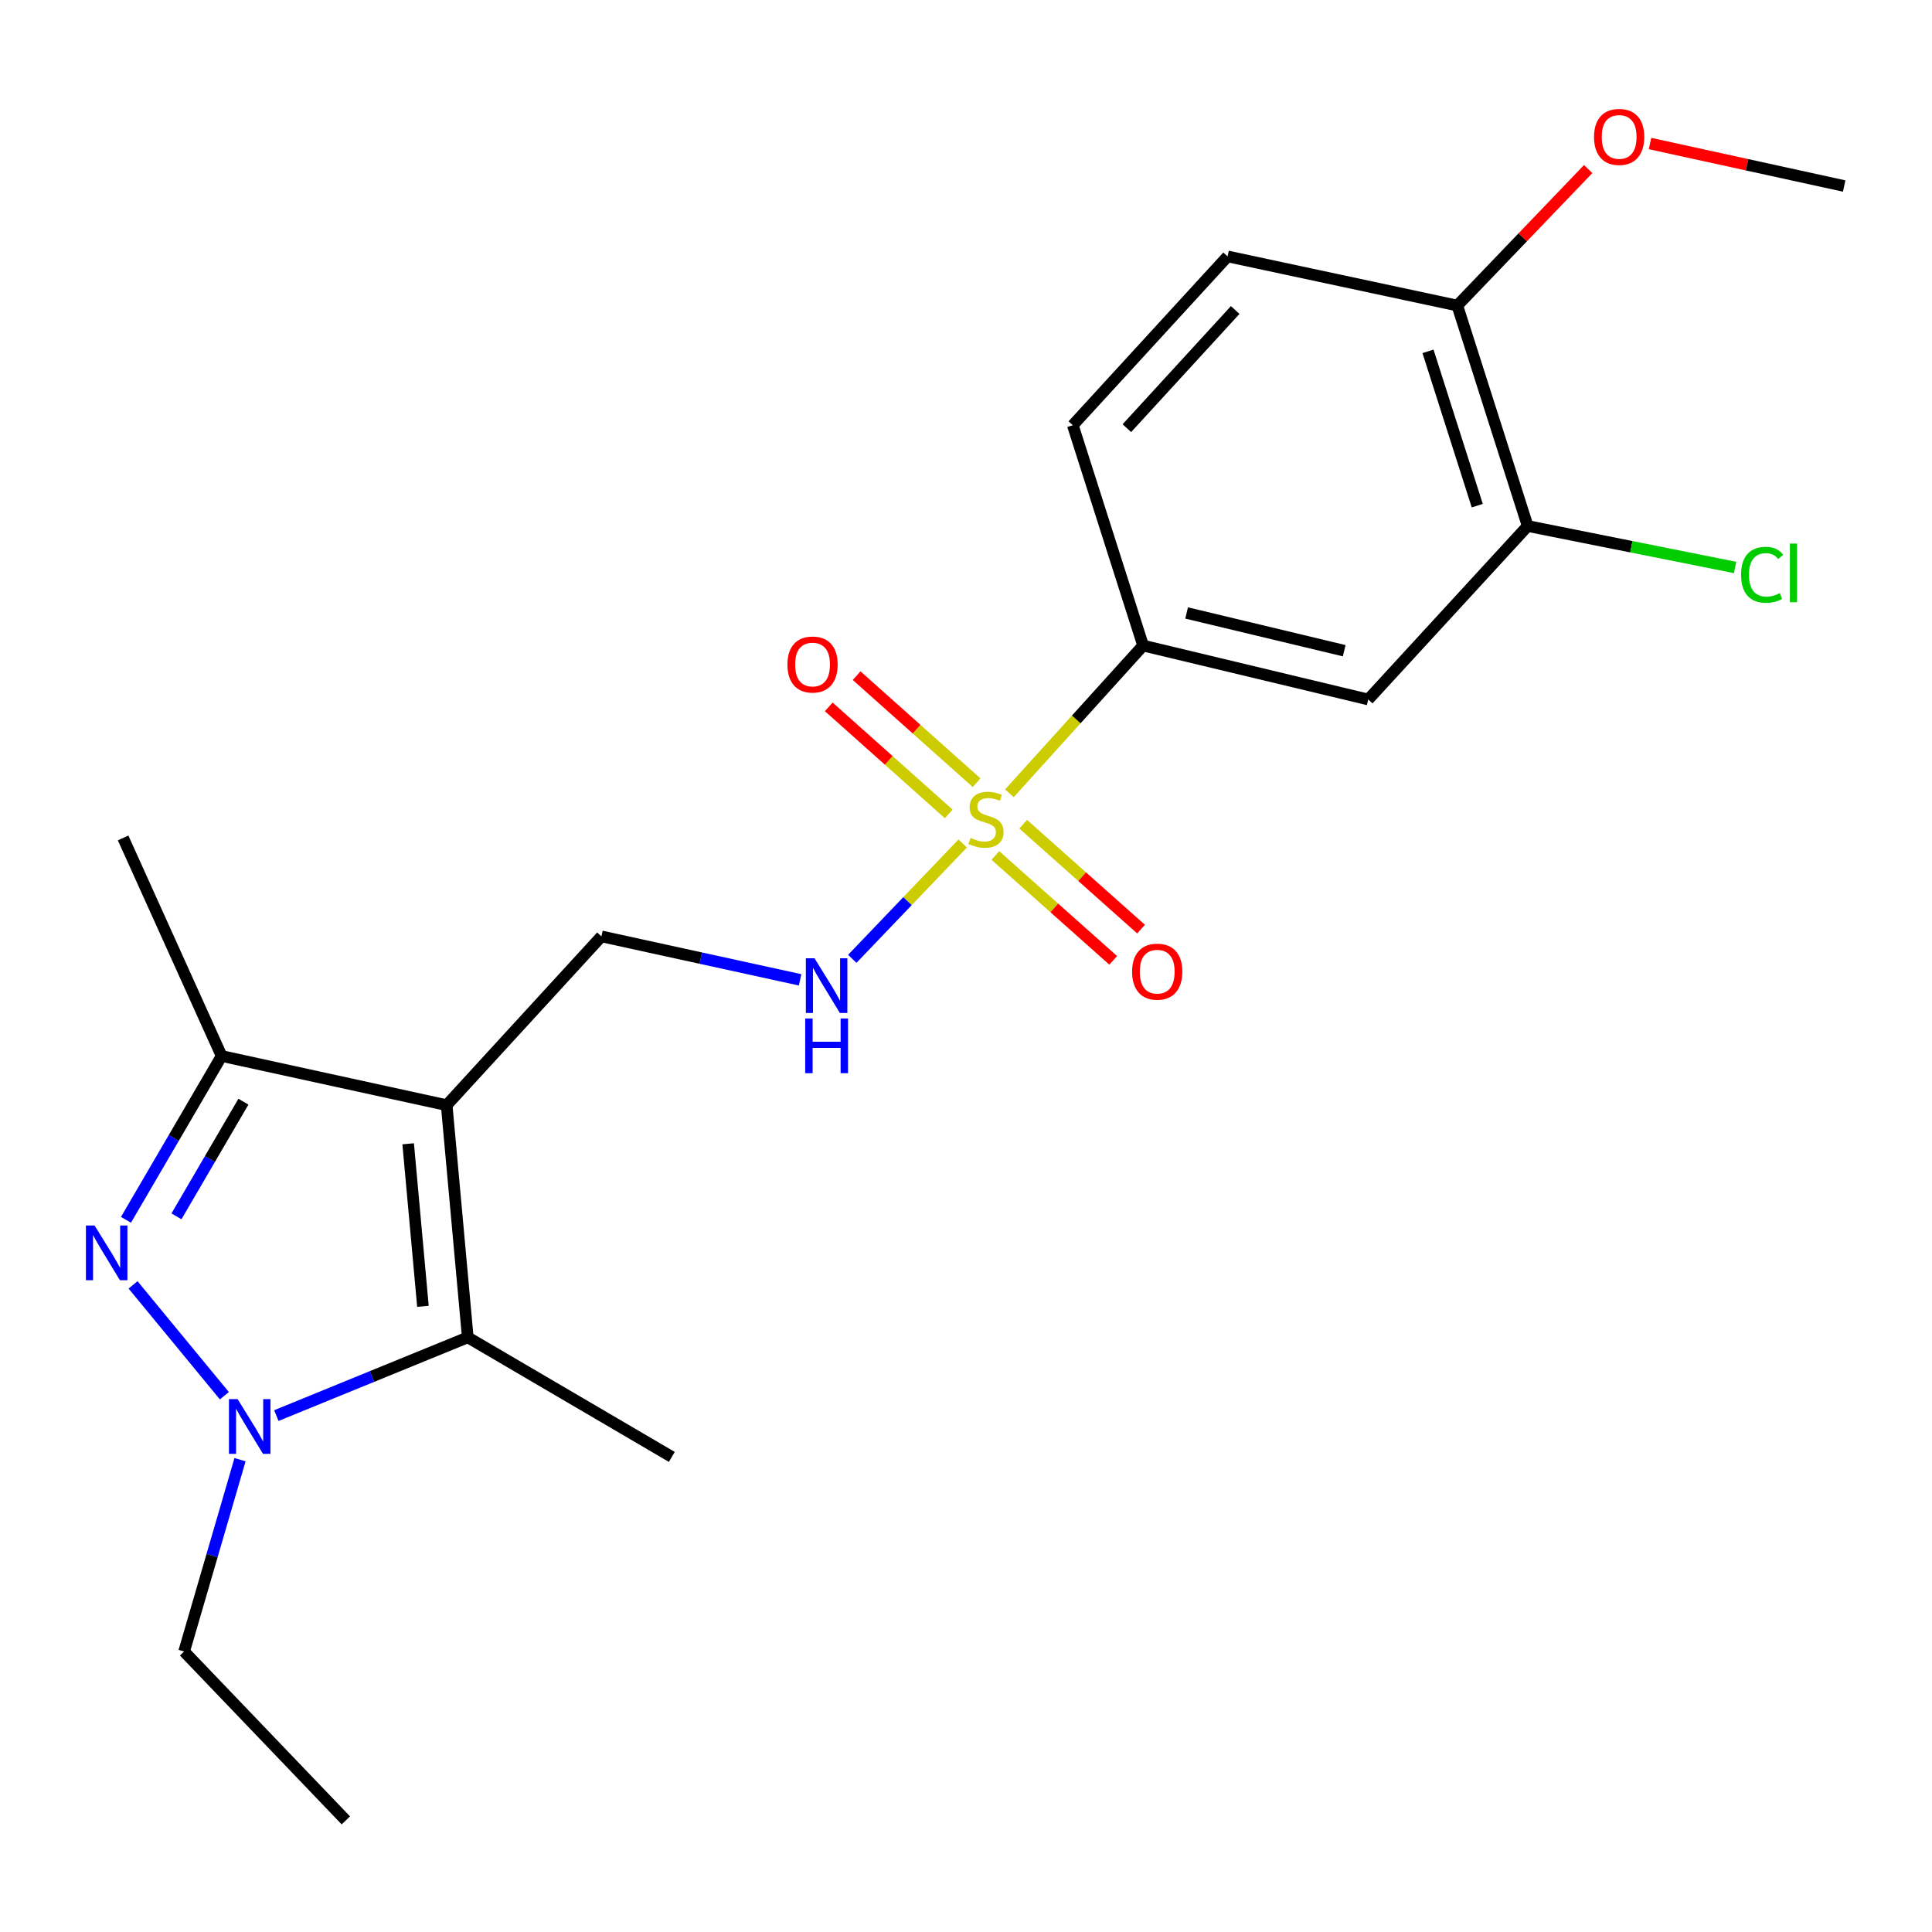 <?xml version='1.0' encoding='iso-8859-1'?>
<svg version='1.1' baseProfile='full'
              xmlns='http://www.w3.org/2000/svg'
                      xmlns:rdkit='http://www.rdkit.org/xml'
                      xmlns:xlink='http://www.w3.org/1999/xlink'
                  xml:space='preserve'
width='1000px' height='1000px' viewBox='0 0 1000 1000'>
<!-- END OF HEADER -->
<rect style='opacity:1.0;fill:#FFFFFF;stroke:none' width='1000' height='1000' x='0' y='0'> </rect>
<path class='bond-3' d='M 231.194,572.033 L 242.119,692.219' style='fill:none;fill-rule:evenodd;stroke:#000000;stroke-width:6px;stroke-linecap:butt;stroke-linejoin:miter;stroke-opacity:1' />
<path class='bond-3' d='M 211.264,592.022 L 218.912,676.152' style='fill:none;fill-rule:evenodd;stroke:#000000;stroke-width:6px;stroke-linecap:butt;stroke-linejoin:miter;stroke-opacity:1' />
<path class='bond-4' d='M 231.194,572.033 L 114.714,546.586' style='fill:none;fill-rule:evenodd;stroke:#000000;stroke-width:6px;stroke-linecap:butt;stroke-linejoin:miter;stroke-opacity:1' />
<path class='bond-7' d='M 231.194,572.033 L 311.302,484.671' style='fill:none;fill-rule:evenodd;stroke:#000000;stroke-width:6px;stroke-linecap:butt;stroke-linejoin:miter;stroke-opacity:1' />
<path class='bond-0' d='M 498.293,436.583 L 469.717,466.435' style='fill:none;fill-rule:evenodd;stroke:#CCCC00;stroke-width:6px;stroke-linecap:butt;stroke-linejoin:miter;stroke-opacity:1' />
<path class='bond-0' d='M 469.717,466.435 L 441.14,496.287' style='fill:none;fill-rule:evenodd;stroke:#0000FF;stroke-width:6px;stroke-linecap:butt;stroke-linejoin:miter;stroke-opacity:1' />
<path class='bond-5' d='M 522.465,410.603 L 557.066,372.372' style='fill:none;fill-rule:evenodd;stroke:#CCCC00;stroke-width:6px;stroke-linecap:butt;stroke-linejoin:miter;stroke-opacity:1' />
<path class='bond-5' d='M 557.066,372.372 L 591.667,334.141' style='fill:none;fill-rule:evenodd;stroke:#000000;stroke-width:6px;stroke-linecap:butt;stroke-linejoin:miter;stroke-opacity:1' />
<path class='bond-10' d='M 505.477,405.117 L 474.432,377.417' style='fill:none;fill-rule:evenodd;stroke:#CCCC00;stroke-width:6px;stroke-linecap:butt;stroke-linejoin:miter;stroke-opacity:1' />
<path class='bond-10' d='M 474.432,377.417 L 443.387,349.717' style='fill:none;fill-rule:evenodd;stroke:#FF0000;stroke-width:6px;stroke-linecap:butt;stroke-linejoin:miter;stroke-opacity:1' />
<path class='bond-10' d='M 491.058,421.277 L 460.013,393.576' style='fill:none;fill-rule:evenodd;stroke:#CCCC00;stroke-width:6px;stroke-linecap:butt;stroke-linejoin:miter;stroke-opacity:1' />
<path class='bond-10' d='M 460.013,393.576 L 428.968,365.876' style='fill:none;fill-rule:evenodd;stroke:#FF0000;stroke-width:6px;stroke-linecap:butt;stroke-linejoin:miter;stroke-opacity:1' />
<path class='bond-11' d='M 515.202,442.792 L 545.705,469.94' style='fill:none;fill-rule:evenodd;stroke:#CCCC00;stroke-width:6px;stroke-linecap:butt;stroke-linejoin:miter;stroke-opacity:1' />
<path class='bond-11' d='M 545.705,469.94 L 576.208,497.089' style='fill:none;fill-rule:evenodd;stroke:#FF0000;stroke-width:6px;stroke-linecap:butt;stroke-linejoin:miter;stroke-opacity:1' />
<path class='bond-11' d='M 529.601,426.614 L 560.104,453.763' style='fill:none;fill-rule:evenodd;stroke:#CCCC00;stroke-width:6px;stroke-linecap:butt;stroke-linejoin:miter;stroke-opacity:1' />
<path class='bond-11' d='M 560.104,453.763 L 590.607,480.911' style='fill:none;fill-rule:evenodd;stroke:#FF0000;stroke-width:6px;stroke-linecap:butt;stroke-linejoin:miter;stroke-opacity:1' />
<path class='bond-1' d='M 65.207,631.374 L 89.961,588.98' style='fill:none;fill-rule:evenodd;stroke:#0000FF;stroke-width:6px;stroke-linecap:butt;stroke-linejoin:miter;stroke-opacity:1' />
<path class='bond-1' d='M 89.961,588.98 L 114.714,546.586' style='fill:none;fill-rule:evenodd;stroke:#000000;stroke-width:6px;stroke-linecap:butt;stroke-linejoin:miter;stroke-opacity:1' />
<path class='bond-1' d='M 91.336,629.576 L 108.663,599.9' style='fill:none;fill-rule:evenodd;stroke:#0000FF;stroke-width:6px;stroke-linecap:butt;stroke-linejoin:miter;stroke-opacity:1' />
<path class='bond-1' d='M 108.663,599.9 L 125.991,570.225' style='fill:none;fill-rule:evenodd;stroke:#000000;stroke-width:6px;stroke-linecap:butt;stroke-linejoin:miter;stroke-opacity:1' />
<path class='bond-22' d='M 68.868,665.051 L 116.135,722.42' style='fill:none;fill-rule:evenodd;stroke:#0000FF;stroke-width:6px;stroke-linecap:butt;stroke-linejoin:miter;stroke-opacity:1' />
<path class='bond-2' d='M 143.037,732.703 L 192.578,712.461' style='fill:none;fill-rule:evenodd;stroke:#0000FF;stroke-width:6px;stroke-linecap:butt;stroke-linejoin:miter;stroke-opacity:1' />
<path class='bond-2' d='M 192.578,712.461 L 242.119,692.219' style='fill:none;fill-rule:evenodd;stroke:#000000;stroke-width:6px;stroke-linecap:butt;stroke-linejoin:miter;stroke-opacity:1' />
<path class='bond-16' d='M 124.237,755.53 L 109.766,805.173' style='fill:none;fill-rule:evenodd;stroke:#0000FF;stroke-width:6px;stroke-linecap:butt;stroke-linejoin:miter;stroke-opacity:1' />
<path class='bond-16' d='M 109.766,805.173 L 95.295,854.817' style='fill:none;fill-rule:evenodd;stroke:#000000;stroke-width:6px;stroke-linecap:butt;stroke-linejoin:miter;stroke-opacity:1' />
<path class='bond-17' d='M 242.119,692.219 L 347.734,754.099' style='fill:none;fill-rule:evenodd;stroke:#000000;stroke-width:6px;stroke-linecap:butt;stroke-linejoin:miter;stroke-opacity:1' />
<path class='bond-19' d='M 114.714,546.586 L 63.724,433.716' style='fill:none;fill-rule:evenodd;stroke:#000000;stroke-width:6px;stroke-linecap:butt;stroke-linejoin:miter;stroke-opacity:1' />
<path class='bond-8' d='M 591.667,334.141 L 708.194,362.055' style='fill:none;fill-rule:evenodd;stroke:#000000;stroke-width:6px;stroke-linecap:butt;stroke-linejoin:miter;stroke-opacity:1' />
<path class='bond-8' d='M 614.191,317.267 L 695.76,336.806' style='fill:none;fill-rule:evenodd;stroke:#000000;stroke-width:6px;stroke-linecap:butt;stroke-linejoin:miter;stroke-opacity:1' />
<path class='bond-13' d='M 591.667,334.141 L 555.282,220.092' style='fill:none;fill-rule:evenodd;stroke:#000000;stroke-width:6px;stroke-linecap:butt;stroke-linejoin:miter;stroke-opacity:1' />
<path class='bond-6' d='M 414.131,507.164 L 362.716,495.917' style='fill:none;fill-rule:evenodd;stroke:#0000FF;stroke-width:6px;stroke-linecap:butt;stroke-linejoin:miter;stroke-opacity:1' />
<path class='bond-6' d='M 362.716,495.917 L 311.302,484.671' style='fill:none;fill-rule:evenodd;stroke:#000000;stroke-width:6px;stroke-linecap:butt;stroke-linejoin:miter;stroke-opacity:1' />
<path class='bond-9' d='M 708.194,362.055 L 790.721,272.261' style='fill:none;fill-rule:evenodd;stroke:#000000;stroke-width:6px;stroke-linecap:butt;stroke-linejoin:miter;stroke-opacity:1' />
<path class='bond-15' d='M 790.721,272.261 L 844.402,282.994' style='fill:none;fill-rule:evenodd;stroke:#000000;stroke-width:6px;stroke-linecap:butt;stroke-linejoin:miter;stroke-opacity:1' />
<path class='bond-15' d='M 844.402,282.994 L 898.083,293.727' style='fill:none;fill-rule:evenodd;stroke:#00CC00;stroke-width:6px;stroke-linecap:butt;stroke-linejoin:miter;stroke-opacity:1' />
<path class='bond-23' d='M 790.721,272.261 L 754.3,158.152' style='fill:none;fill-rule:evenodd;stroke:#000000;stroke-width:6px;stroke-linecap:butt;stroke-linejoin:miter;stroke-opacity:1' />
<path class='bond-23' d='M 764.626,261.73 L 739.132,181.853' style='fill:none;fill-rule:evenodd;stroke:#000000;stroke-width:6px;stroke-linecap:butt;stroke-linejoin:miter;stroke-opacity:1' />
<path class='bond-12' d='M 754.3,158.152 L 635.39,132.717' style='fill:none;fill-rule:evenodd;stroke:#000000;stroke-width:6px;stroke-linecap:butt;stroke-linejoin:miter;stroke-opacity:1' />
<path class='bond-18' d='M 754.3,158.152 L 788.17,122.827' style='fill:none;fill-rule:evenodd;stroke:#000000;stroke-width:6px;stroke-linecap:butt;stroke-linejoin:miter;stroke-opacity:1' />
<path class='bond-18' d='M 788.17,122.827 L 822.04,87.503' style='fill:none;fill-rule:evenodd;stroke:#FF0000;stroke-width:6px;stroke-linecap:butt;stroke-linejoin:miter;stroke-opacity:1' />
<path class='bond-14' d='M 555.282,220.092 L 635.39,132.717' style='fill:none;fill-rule:evenodd;stroke:#000000;stroke-width:6px;stroke-linecap:butt;stroke-linejoin:miter;stroke-opacity:1' />
<path class='bond-14' d='M 583.262,221.621 L 639.337,160.459' style='fill:none;fill-rule:evenodd;stroke:#000000;stroke-width:6px;stroke-linecap:butt;stroke-linejoin:miter;stroke-opacity:1' />
<path class='bond-21' d='M 95.295,854.817 L 179.012,942.228' style='fill:none;fill-rule:evenodd;stroke:#000000;stroke-width:6px;stroke-linecap:butt;stroke-linejoin:miter;stroke-opacity:1' />
<path class='bond-20' d='M 854.047,74.287 L 904.296,85.286' style='fill:none;fill-rule:evenodd;stroke:#FF0000;stroke-width:6px;stroke-linecap:butt;stroke-linejoin:miter;stroke-opacity:1' />
<path class='bond-20' d='M 904.296,85.286 L 954.545,96.284' style='fill:none;fill-rule:evenodd;stroke:#000000;stroke-width:6px;stroke-linecap:butt;stroke-linejoin:miter;stroke-opacity:1' />
<path  class='atom-1' d='M 502.356 433.702
Q 502.676 433.822, 503.996 434.382
Q 505.316 434.942, 506.756 435.302
Q 508.236 435.622, 509.676 435.622
Q 512.356 435.622, 513.916 434.342
Q 515.476 433.022, 515.476 430.742
Q 515.476 429.182, 514.676 428.222
Q 513.916 427.262, 512.716 426.742
Q 511.516 426.222, 509.516 425.622
Q 506.996 424.862, 505.476 424.142
Q 503.996 423.422, 502.916 421.902
Q 501.876 420.382, 501.876 417.822
Q 501.876 414.262, 504.276 412.062
Q 506.716 409.862, 511.516 409.862
Q 514.796 409.862, 518.516 411.422
L 517.596 414.502
Q 514.196 413.102, 511.636 413.102
Q 508.876 413.102, 507.356 414.262
Q 505.836 415.382, 505.876 417.342
Q 505.876 418.862, 506.636 419.782
Q 507.436 420.702, 508.556 421.222
Q 509.716 421.742, 511.636 422.342
Q 514.196 423.142, 515.716 423.942
Q 517.236 424.742, 518.316 426.382
Q 519.436 427.982, 519.436 430.742
Q 519.436 434.662, 516.796 436.782
Q 514.196 438.862, 509.836 438.862
Q 507.316 438.862, 505.396 438.302
Q 503.516 437.782, 501.276 436.862
L 502.356 433.702
' fill='#CCCC00'/>
<path  class='atom-2' d='M 48.957 634.324
L 58.237 649.324
Q 59.157 650.804, 60.637 653.484
Q 62.117 656.164, 62.197 656.324
L 62.197 634.324
L 65.957 634.324
L 65.957 662.644
L 62.077 662.644
L 52.117 646.244
Q 50.957 644.324, 49.717 642.124
Q 48.517 639.924, 48.157 639.244
L 48.157 662.644
L 44.477 662.644
L 44.477 634.324
L 48.957 634.324
' fill='#0000FF'/>
<path  class='atom-3' d='M 122.989 724.177
L 132.269 739.177
Q 133.189 740.657, 134.669 743.337
Q 136.149 746.017, 136.229 746.177
L 136.229 724.177
L 139.989 724.177
L 139.989 752.497
L 136.109 752.497
L 126.149 736.097
Q 124.989 734.177, 123.749 731.977
Q 122.549 729.777, 122.189 729.097
L 122.189 752.497
L 118.509 752.497
L 118.509 724.177
L 122.989 724.177
' fill='#0000FF'/>
<path  class='atom-7' d='M 421.594 496.006
L 430.874 511.006
Q 431.794 512.486, 433.274 515.166
Q 434.754 517.846, 434.834 518.006
L 434.834 496.006
L 438.594 496.006
L 438.594 524.326
L 434.714 524.326
L 424.754 507.926
Q 423.594 506.006, 422.354 503.806
Q 421.154 501.606, 420.794 500.926
L 420.794 524.326
L 417.114 524.326
L 417.114 496.006
L 421.594 496.006
' fill='#0000FF'/>
<path  class='atom-7' d='M 416.774 527.158
L 420.614 527.158
L 420.614 539.198
L 435.094 539.198
L 435.094 527.158
L 438.934 527.158
L 438.934 555.478
L 435.094 555.478
L 435.094 542.398
L 420.614 542.398
L 420.614 555.478
L 416.774 555.478
L 416.774 527.158
' fill='#0000FF'/>
<path  class='atom-11' d='M 407.574 343.955
Q 407.574 337.155, 410.934 333.355
Q 414.294 329.555, 420.574 329.555
Q 426.854 329.555, 430.214 333.355
Q 433.574 337.155, 433.574 343.955
Q 433.574 350.835, 430.174 354.755
Q 426.774 358.635, 420.574 358.635
Q 414.334 358.635, 410.934 354.755
Q 407.574 350.875, 407.574 343.955
M 420.574 355.435
Q 424.894 355.435, 427.214 352.555
Q 429.574 349.635, 429.574 343.955
Q 429.574 338.395, 427.214 335.595
Q 424.894 332.755, 420.574 332.755
Q 416.254 332.755, 413.894 335.555
Q 411.574 338.355, 411.574 343.955
Q 411.574 349.675, 413.894 352.555
Q 416.254 355.435, 420.574 355.435
' fill='#FF0000'/>
<path  class='atom-12' d='M 585.97 502.931
Q 585.97 496.131, 589.33 492.331
Q 592.69 488.531, 598.97 488.531
Q 605.25 488.531, 608.61 492.331
Q 611.97 496.131, 611.97 502.931
Q 611.97 509.811, 608.57 513.731
Q 605.17 517.611, 598.97 517.611
Q 592.73 517.611, 589.33 513.731
Q 585.97 509.851, 585.97 502.931
M 598.97 514.411
Q 603.29 514.411, 605.61 511.531
Q 607.97 508.611, 607.97 502.931
Q 607.97 497.371, 605.61 494.571
Q 603.29 491.731, 598.97 491.731
Q 594.65 491.731, 592.29 494.531
Q 589.97 497.331, 589.97 502.931
Q 589.97 508.651, 592.29 511.531
Q 594.65 514.411, 598.97 514.411
' fill='#FF0000'/>
<path  class='atom-16' d='M 901.177 297.509
Q 901.177 290.469, 904.457 286.789
Q 907.777 283.069, 914.057 283.069
Q 919.897 283.069, 923.017 287.189
L 920.377 289.349
Q 918.097 286.349, 914.057 286.349
Q 909.777 286.349, 907.497 289.229
Q 905.257 292.069, 905.257 297.509
Q 905.257 303.109, 907.577 305.989
Q 909.937 308.869, 914.497 308.869
Q 917.617 308.869, 921.257 306.989
L 922.377 309.989
Q 920.897 310.949, 918.657 311.509
Q 916.417 312.069, 913.937 312.069
Q 907.777 312.069, 904.457 308.309
Q 901.177 304.549, 901.177 297.509
' fill='#00CC00'/>
<path  class='atom-16' d='M 926.457 281.349
L 930.137 281.349
L 930.137 311.709
L 926.457 311.709
L 926.457 281.349
' fill='#00CC00'/>
<path  class='atom-19' d='M 825.066 70.869
Q 825.066 64.069, 828.426 60.269
Q 831.786 56.469, 838.066 56.469
Q 844.346 56.469, 847.706 60.269
Q 851.066 64.069, 851.066 70.869
Q 851.066 77.749, 847.666 81.669
Q 844.266 85.549, 838.066 85.549
Q 831.826 85.549, 828.426 81.669
Q 825.066 77.789, 825.066 70.869
M 838.066 82.349
Q 842.386 82.349, 844.706 79.469
Q 847.066 76.549, 847.066 70.869
Q 847.066 65.309, 844.706 62.509
Q 842.386 59.669, 838.066 59.669
Q 833.746 59.669, 831.386 62.469
Q 829.066 65.269, 829.066 70.869
Q 829.066 76.589, 831.386 79.469
Q 833.746 82.349, 838.066 82.349
' fill='#FF0000'/>
</svg>
